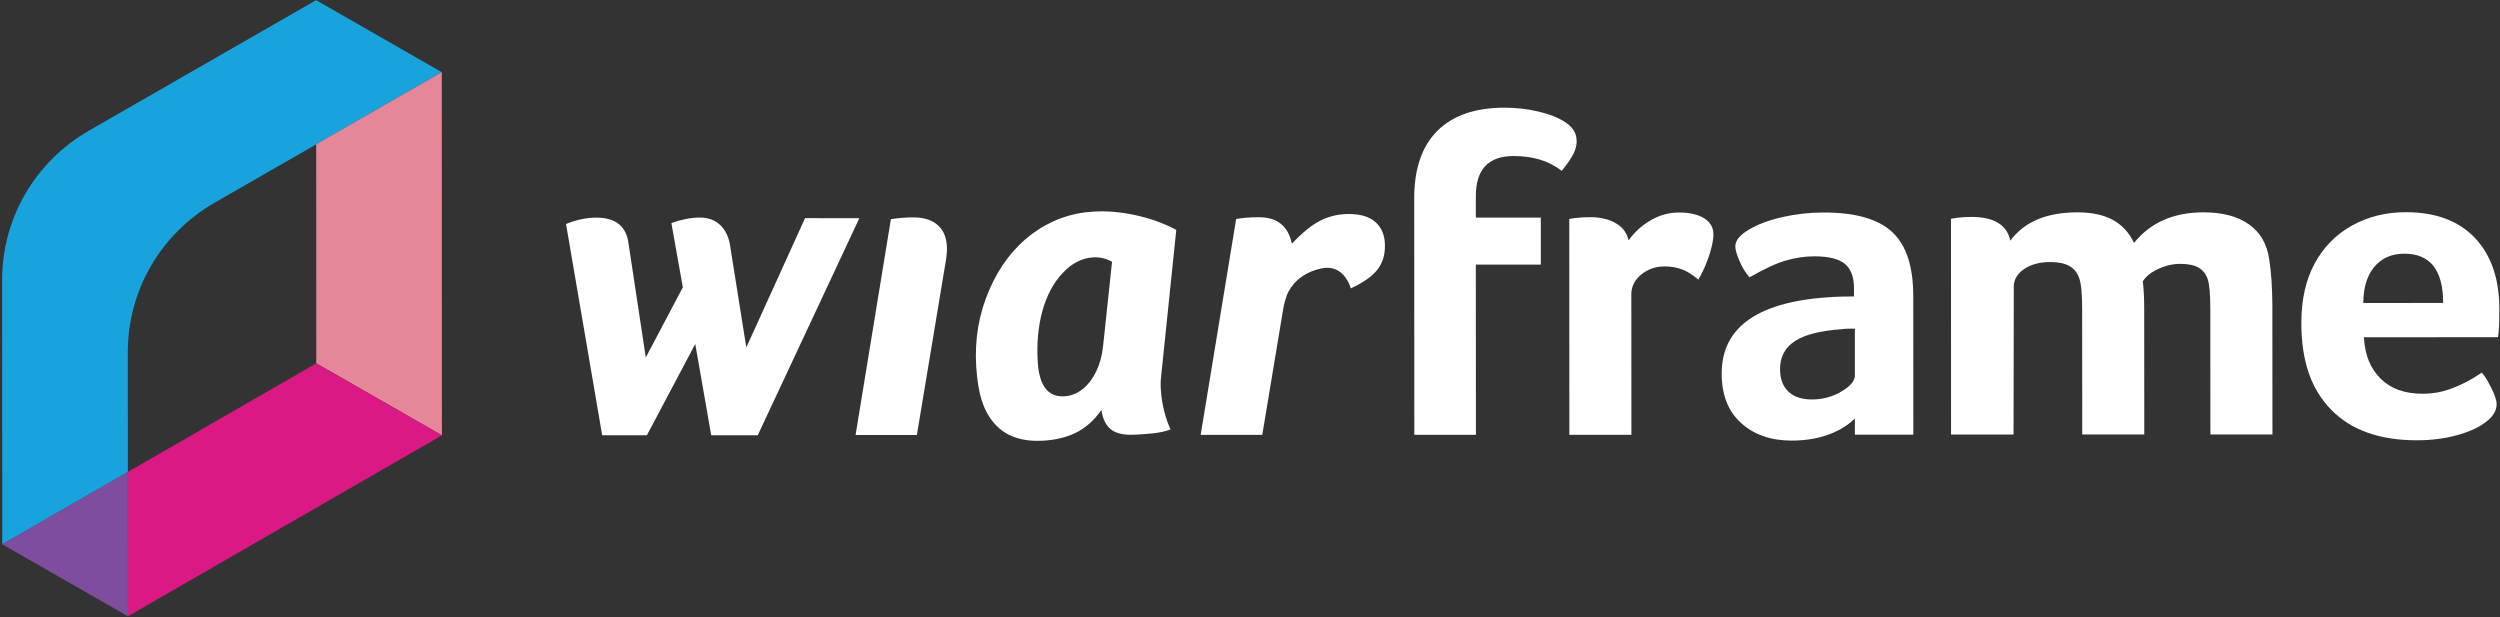 <?xml version="1.0" encoding="UTF-8"?>
<svg width="332px" height="82px" viewBox="0 0 332 82" version="1.1" xmlns="http://www.w3.org/2000/svg" xmlns:xlink="http://www.w3.org/1999/xlink">
    <rect x="0" y="0" width="332" height="82" fill="#333333" stroke="none"/>
    <!-- Generator: Sketch 52.3 (67297) - http://www.bohemiancoding.com/sketch -->
    <title>wiarframe_logoS-02</title>
    <desc>Created with Sketch.</desc>
    <g id="Page-1" stroke="none" stroke-width="1" fill="none" fill-rule="evenodd">
        <g id="wiarframe_logoS-02">
            <path d="M216.28,31.92 C217.05,30.83 218.03,29.94 219.22,29.25 C220.41,28.56 221.65,28.22 222.94,28.22 C224.35,28.22 225.47,28.47 226.3,28.98 C227.13,29.49 227.54,30.2 227.54,31.13 C227.54,31.62 227.45,32.21 227.27,32.92 C227.09,33.63 226.85,34.35 226.54,35.1 C226.24,35.85 225.9,36.52 225.54,37.13 C224.77,36.48 224.05,36.03 223.36,35.77 C222.67,35.51 221.91,35.38 221.06,35.38 C219.85,35.38 218.81,35.75 217.94,36.47 C217.07,37.2 216.64,38.07 216.64,39.08 L216.65,57.74 L208.41,57.74 L208.4,29.08 L209.13,28.96 C209.78,28.88 210.44,28.84 211.13,28.84 C212.5,28.84 213.64,29.1 214.55,29.63 C215.47,30.14 216.04,30.91 216.28,31.92 Z" id="Path" fill="#FFFFFF"></path>
            <path d="M267.4,57.71 L259.1,57.71 L259.09,29.05 L259.82,28.93 C260.47,28.85 261.13,28.81 261.82,28.81 C264.81,28.81 266.53,29.86 266.97,31.96 C268.83,29.45 271.79,28.2 275.88,28.2 C277.78,28.2 279.34,28.53 280.58,29.2 C281.81,29.87 282.75,30.89 283.4,32.26 C285.58,29.55 288.65,28.2 292.61,28.2 C295.15,28.2 297.17,28.73 298.67,29.8 C300.17,30.87 301.05,32.39 301.34,34.37 C301.62,36.11 301.76,38.19 301.77,40.61 L301.78,57.7 L293.54,57.7 L293.53,40.98 C293.53,39.12 293.42,37.84 293.2,37.13 C292.98,36.42 292.57,35.9 291.99,35.55 C291.4,35.21 290.58,35.04 289.54,35.04 C288.57,35.04 287.6,35.26 286.63,35.71 C285.66,36.15 284.98,36.7 284.57,37.35 C284.69,38.48 284.75,39.67 284.75,40.92 L284.76,57.7 L276.52,57.7 L276.51,40.98 C276.51,39 276.38,37.65 276.11,36.92 C275.85,36.19 275.41,35.66 274.81,35.32 C274.2,34.98 273.36,34.8 272.27,34.8 C270.86,34.8 269.69,35.12 268.79,35.74 C267.88,36.37 267.43,37.15 267.43,38.07 L267.4,57.71 Z" id="Path" fill="#FFFFFF"></path>
            <path d="M321.73,52.29 C323.06,52.29 324.19,52.07 325.15,51.74 C326.71,51.22 328.31,50.36 329.59,49.48 C330.2,50.25 330.38,50.62 330.85,51.53 C331.31,52.44 331.55,53.16 331.55,53.68 C331.55,54.57 331.04,55.38 330.04,56.1 C329.07,56.83 327.78,57.4 326.16,57.83 C324.54,58.26 322.81,58.47 320.95,58.47 C316.02,58.47 312.23,57.12 309.59,54.42 C306.94,51.71 305.62,48.03 305.62,42.85 C305.62,39.78 306.21,37.16 307.4,34.97 C308.59,32.79 310.24,31.11 312.37,29.94 C314.49,28.77 316.86,28.18 319.49,28.18 C323.45,28.18 326.51,29.32 328.67,31.6 C330.83,33.88 331.91,37.02 331.91,41.02 C331.91,42.96 331.85,44.21 331.73,44.78 L313.92,44.79 C314.08,47.29 314.83,48.96 316.16,50.3 C317.49,51.62 319.34,52.29 321.73,52.29 Z M324.45,40.23 C324.45,35.87 322.73,33.69 319.3,33.69 C317.6,33.69 316.27,34.28 315.3,35.45 C314.33,36.62 313.85,38.22 313.85,40.24 L324.45,40.23 Z" id="Shape" fill="#FFFFFF" fill-rule="nonzero"></path>
            <path d="M207.87,16.23 C206.94,15.62 205.75,15.15 204.29,14.81 C202.84,14.47 201.34,14.3 199.81,14.3 C195.93,14.3 192.96,15.32 190.9,17.36 C188.84,19.4 187.81,22.38 187.81,26.3 L187.82,57.74 L196,57.74 L195.99,35.14 L204.62,35.14 L204.62,28.9 L195.99,28.9 L195.99,26.05 C195.99,22.5 197.66,20.72 201.02,20.72 C203.48,20.72 205.64,21.31 207.39,22.69 C208.92,20.83 209.38,19.78 209.38,18.77 C209.39,17.73 208.88,16.88 207.87,16.23 Z" id="Path" fill="#FFFFFF"></path>
            <path d="M146.26,54.44 C144.33,57.27 141.7,58.33 138.56,58.52 C135.74,58.69 133.59,57.95 132.11,56.3 C130.63,54.65 129.87,52.4 129.64,48.65 C129.42,45.06 130,41.69 131.36,38.53 C132.73,35.37 134.62,32.89 137.04,31.08 C139.46,29.28 142.18,28.28 145.2,28.1 C146.97,27.99 148.85,28.15 150.81,28.58 C152.78,29.01 154.58,29.66 156.21,30.53 L154.22,49.77 C154.14,50.38 154.11,51.05 154.16,51.78 C154.28,53.71 154.8,55.62 155.45,57.04 C153.97,57.57 152.51,57.61 150.82,57.72 C148.13,57.88 146.67,57.09 146.26,54.44 Z M145.16,34.18 C143.67,34.27 142.31,34.97 141.1,36.28 C139.88,37.59 138.99,39.26 138.43,41.3 C137.87,43.34 137.66,45.59 137.81,48.05 C138,51.24 139.19,52.76 141.36,52.63 C142.25,52.58 143.06,52.25 143.79,51.66 C144.52,51.07 145.12,50.28 145.59,49.3 C146.05,48.32 146.35,47.24 146.48,46.06 L147.68,34.76 C146.89,34.32 146.04,34.12 145.16,34.18 Z" id="Shape" fill="#FFFFFF" fill-rule="nonzero"></path>
            <path d="M182.71,29.54 C181.9,28.79 180.71,28.42 179.13,28.42 C177.8,28.42 176.55,28.7 175.4,29.27 C174.25,29.84 172.97,30.87 171.56,32.36 C171.07,30.02 169.62,28.85 167.19,28.85 C165.98,28.85 164.97,28.93 164.16,29.09 L159.45,57.75 L167.63,57.75 L170.41,41.03 C170.53,40.33 170.71,39.71 170.92,39.13 C171.39,38.05 172.59,36.25 175.52,35.64 C178.07,35.12 179.05,37.33 179.31,38.06 C179.33,38.14 179.36,38.21 179.38,38.3 C181.04,37.53 182.21,36.71 182.89,35.85 C183.58,34.98 183.92,33.92 183.92,32.67 C183.93,31.33 183.52,30.29 182.71,29.54 Z" id="Path" fill="#FFFFFF"></path>
            <path d="M124.61,29.96 C123.84,29.23 122.73,28.87 121.28,28.87 C120.27,28.87 119.28,28.95 118.31,29.11 L113.62,57.77 L121.76,57.77 L125.64,34.44 C125.72,33.79 125.76,33.35 125.76,33.11 C125.76,31.74 125.38,30.69 124.61,29.96 Z" id="Path" fill="#FFFFFF"></path>
            <path d="M106.91,28.97 L99.11,46.14 L96.98,32.77 C96.82,31.56 96.38,30.61 95.68,29.92 C94.97,29.23 94.05,28.89 92.92,28.89 C91.79,28.89 90.54,29.13 89.16,29.62 L90.68,38.16 L85.76,47.47 L83.47,32.35 C83.19,30.05 81.75,28.9 79.17,28.9 C77.88,28.9 76.54,29.18 75.17,29.75 L79.97,57.8 L85.91,57.8 C87,55.74 88.07,53.72 89.12,51.74 C90.17,49.76 91.24,47.74 92.33,45.68 L94.45,57.8 L100.63,57.8 L114.12,28.98 L106.91,28.97 Z" id="Path" fill="#FFFFFF"></path>
            <path d="M251.29,30.82 C249.43,29.08 246.4,28.22 242.2,28.22 C240.3,28.22 238.46,28.43 236.69,28.83 C234.91,29.24 233.43,29.79 232.24,30.5 C231.05,31.21 230.45,31.94 230.45,32.71 C230.45,33.15 230.63,33.8 231,34.65 C231.36,35.5 231.81,36.22 232.33,36.83 C234.31,35.7 235.92,34.95 237.18,34.59 C238.43,34.23 239.68,34.04 240.94,34.04 C242.84,34.04 244.19,34.37 245,35.04 C245.81,35.71 246.21,36.79 246.21,38.28 L246.21,39.37 C245.04,39.37 244.13,39.39 243.48,39.43 C233.58,39.96 228.64,43.35 228.64,49.61 C228.64,52.44 229.5,54.63 231.22,56.18 C232.94,57.73 235.17,58.51 237.91,58.51 C239.77,58.51 241.46,58.23 242.97,57.66 C244.29,57.17 245.4,56.47 246.33,55.58 L246.33,57.72 L254.09,57.72 L254.08,39.3 C254.08,35.38 253.15,32.55 251.29,30.82 Z M246.33,49.84 C246.33,50.57 245.74,51.29 244.54,51.99 C243.35,52.7 242.05,53.05 240.63,53.05 C239.26,53.05 238.21,52.7 237.48,51.99 C236.75,51.28 236.39,50.29 236.39,48.99 C236.39,47.42 237.03,46.19 238.33,45.32 C239.63,44.45 241.72,43.92 244.63,43.71 C244.91,43.67 245.19,43.65 245.48,43.65 C245.76,43.65 246.04,43.65 246.33,43.65 L246.33,49.84 Z" id="Shape" fill="#FFFFFF" fill-rule="nonzero"></path>
            <path d="M41.98,0.02 L11.81,17.35 C4.65,21.48 0.27,28.98 0.28,37.24 L0.3,72.29 L16.98,62.68 L16.97,46.81 C16.97,38.55 21.34,31.05 28.5,26.92 L41.99,19.17 L58.67,9.59 L41.98,0.02 Z" id="Path" fill="#19A3DD"></path>
            <polygon id="Path" fill="#E68699" points="41.99 19.16 42 48.25 58.69 57.81 58.69 57.81 58.67 9.58 58.67 9.58"></polygon>
            <polygon id="Path" fill="#DA1984" points="42 48.25 42 48.25 16.98 62.67 16.99 81.84 32.22 73.06 58.69 57.81"></polygon>
            <polygon id="Path" fill="#7F4D9E" points="0.29 72.28 16.99 81.84 16.98 62.67"></polygon>
        </g>
    </g>
</svg>